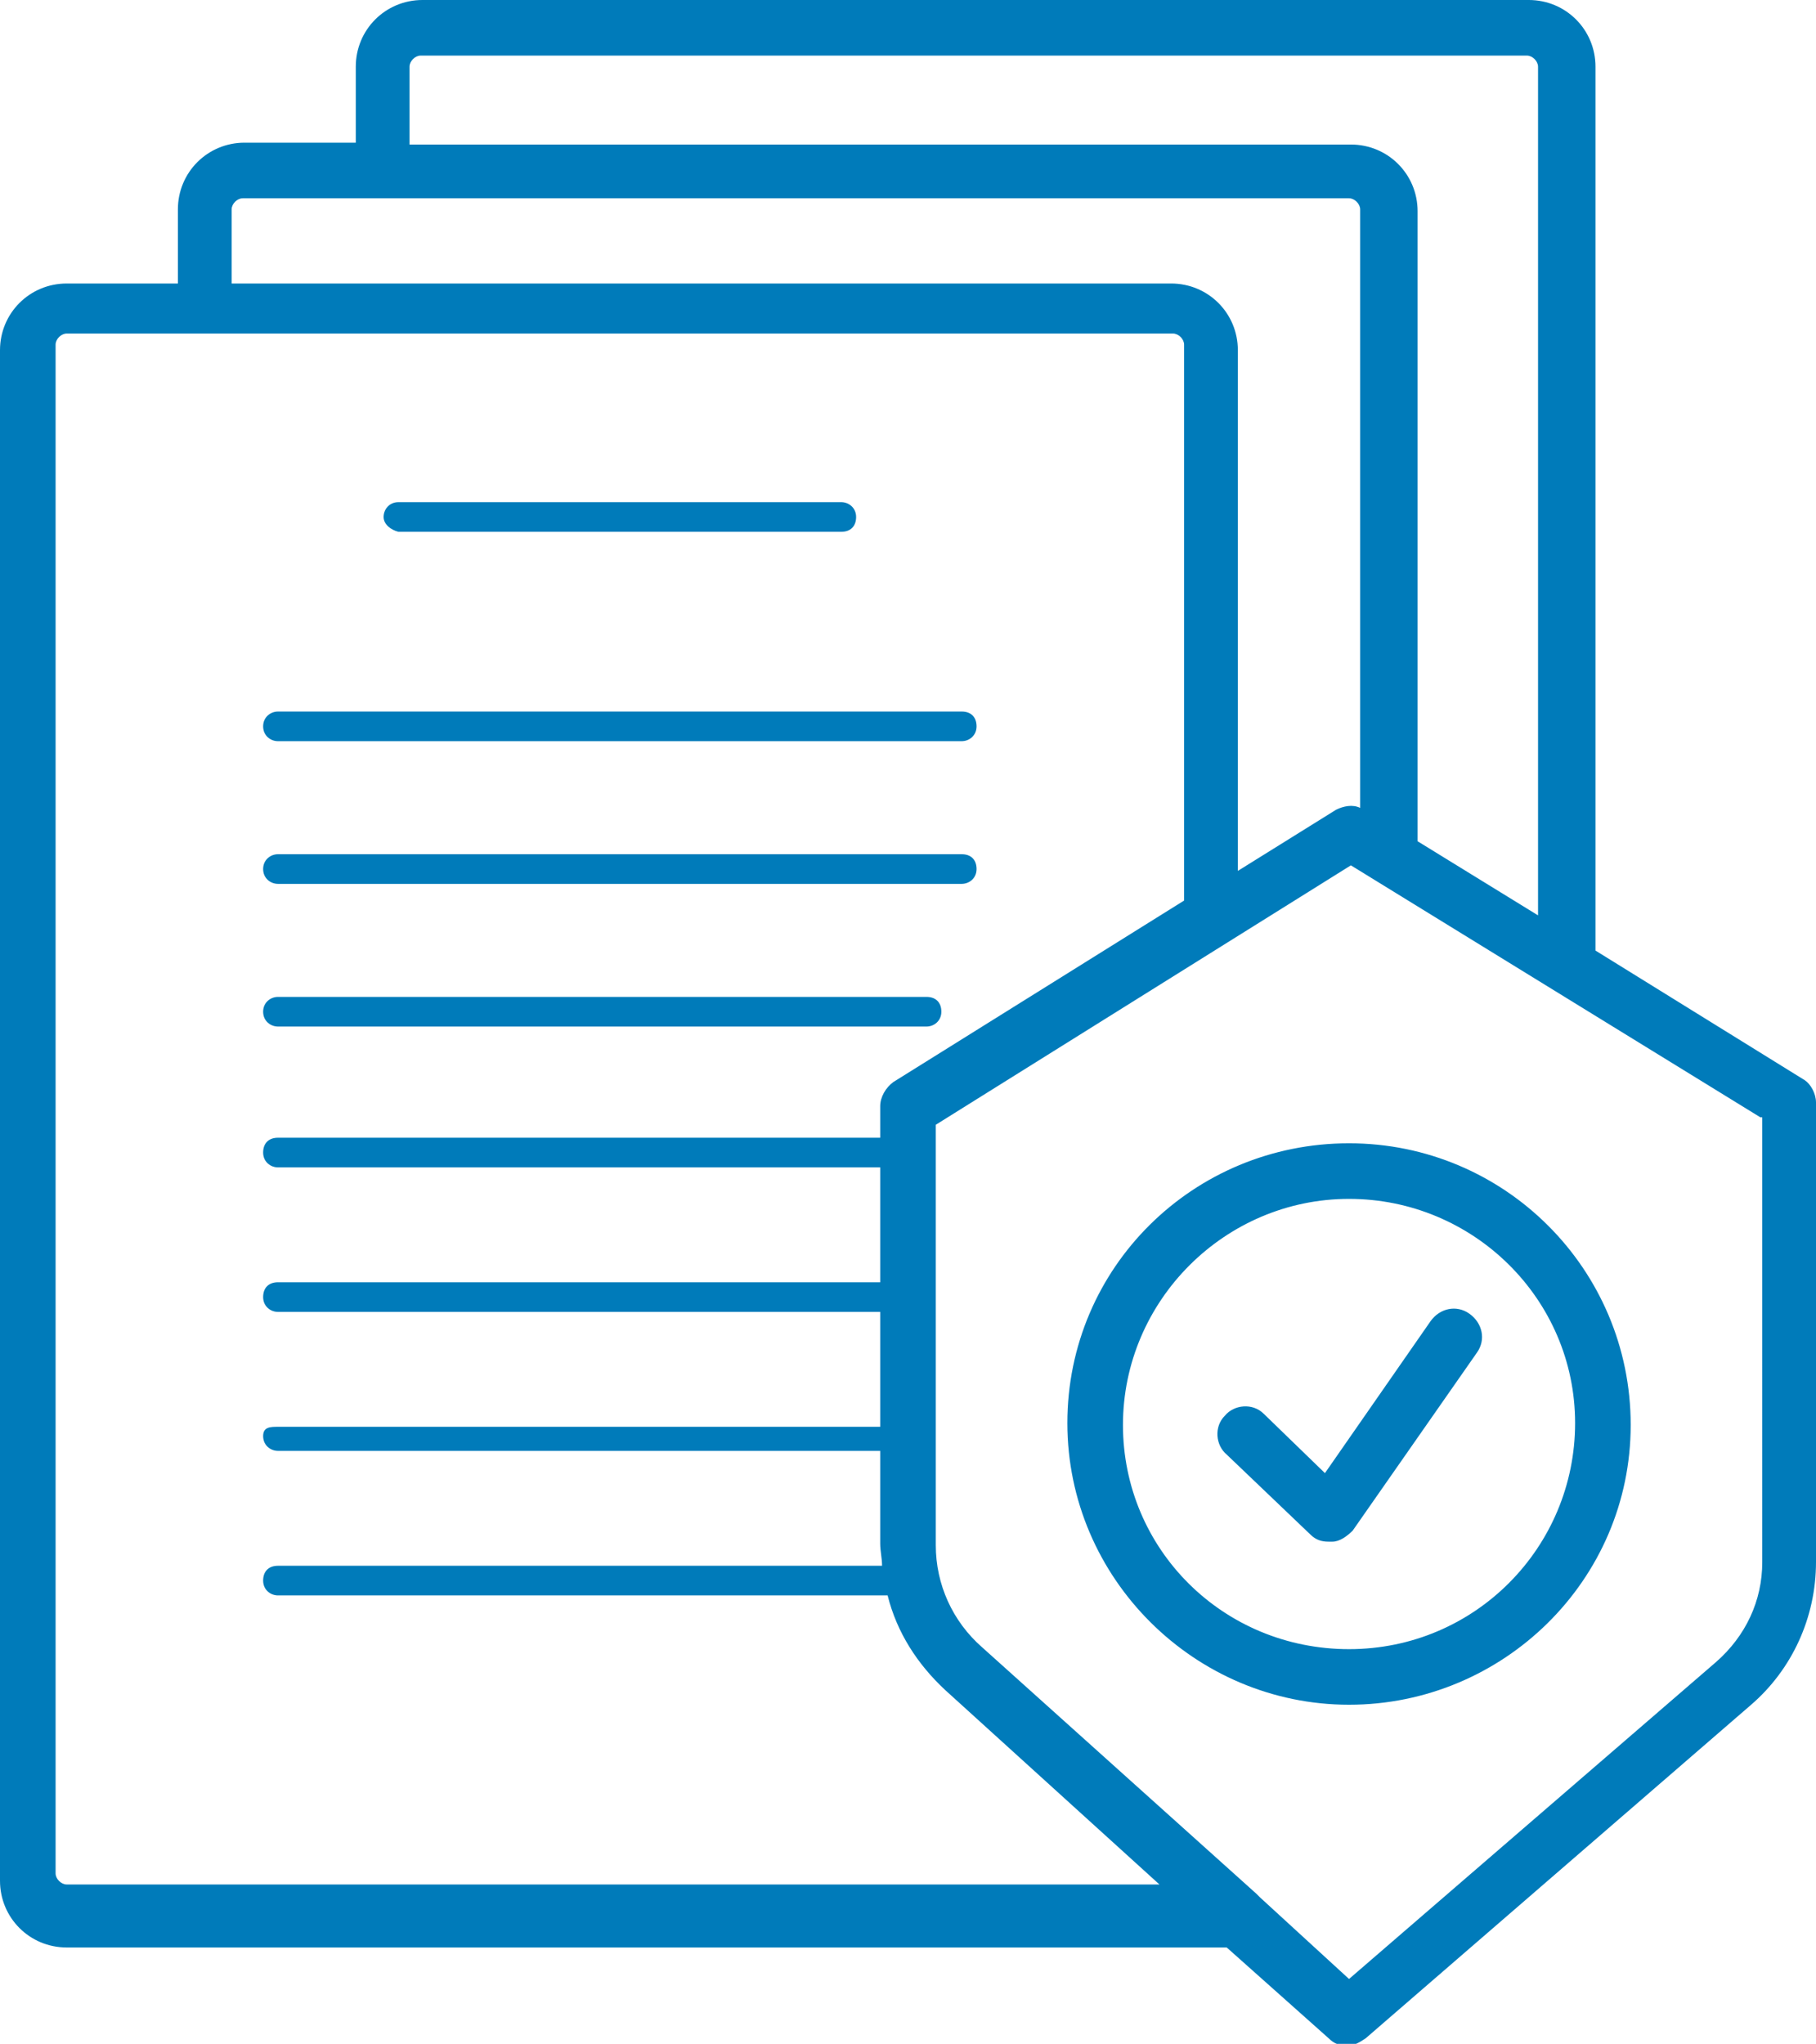 <?xml version="1.0" encoding="UTF-8"?>
<!-- Generator: Adobe Illustrator 28.2.0, SVG Export Plug-In . SVG Version: 6.00 Build 0)  -->
<svg xmlns="http://www.w3.org/2000/svg" xmlns:xlink="http://www.w3.org/1999/xlink" version="1.1" id="Layer_1" x="0px" y="0px" viewBox="0 0 98 110.3" style="enable-background:new 0 0 98 110.3;" xml:space="preserve">
<style type="text/css">
	.st0{fill:#007BBA;}
</style>
<path class="st0" d="M20.7,27.9c0-0.4,0.3-0.8,0.8-0.8h23.9c0.4,0,0.8,0.3,0.8,0.8s-0.3,0.8-0.8,0.8H21.5  C21.1,28.6,20.7,28.3,20.7,27.9z M15,47.7h36.9c0.4,0,0.8-0.3,0.8-0.8s-0.3-0.8-0.8-0.8H15c-0.4,0-0.8,0.3-0.8,0.8  S14.6,47.7,15,47.7z M15,40h36.9c0.4,0,0.8-0.3,0.8-0.8s-0.3-0.8-0.8-0.8H15c-0.4,0-0.8,0.3-0.8,0.8S14.6,40,15,40z M15,55.4H50  c0.4,0,0.8-0.3,0.8-0.8s-0.3-0.8-0.8-0.8H15c-0.4,0-0.8,0.3-0.8,0.8S14.6,55.4,15,55.4z M98,59.5v24.8c0,3-1.3,5.8-3.5,7.7l-20.8,18  c-0.3,0.2-0.6,0.4-1,0.4c-0.4,0-0.7-0.1-1-0.4l-5.5-4.9H3.6c-2,0-3.6-1.6-3.6-3.6V18.9c0-2,1.6-3.6,3.6-3.6h6v-4  c0-2,1.6-3.6,3.6-3.6h6V3.6c0-2,1.6-3.6,3.6-3.6h59.7c2,0,3.6,1.6,3.6,3.6v47.7l11.3,7C97.7,58.5,98,59,98,59.5z M22.1,7.8h50.8  c2,0,3.6,1.6,3.6,3.6v34l6.5,4V3.6C83,3.3,82.7,3,82.4,3H22.7c-0.3,0-0.6,0.3-0.6,0.6V7.8z M12.5,15.3h50.7c2,0,3.6,1.6,3.6,3.6V47  l5.3-3.3c0.4-0.2,0.9-0.3,1.3-0.1V11.3c0-0.3-0.3-0.6-0.6-0.6H13.1c-0.3,0-0.6,0.3-0.6,0.6V15.3z M62.9,102L51,91.2  c-1.5-1.4-2.6-3.1-3.1-5.1H15c-0.4,0-0.8-0.3-0.8-0.8s0.3-0.8,0.8-0.8h32.6c0-0.4-0.1-0.8-0.1-1.2v-5H15c-0.4,0-0.8-0.3-0.8-0.8  S14.6,77,15,77h32.5v-6.2H15c-0.4,0-0.8-0.3-0.8-0.8s0.3-0.8,0.8-0.8h32.5v-6.2H15c-0.4,0-0.8-0.3-0.8-0.8s0.3-0.8,0.8-0.8h32.5  v-1.7c0-0.5,0.3-1,0.7-1.3l15.7-9.8v-30c0-0.3-0.3-0.6-0.6-0.6H3.6c-0.3,0-0.6,0.3-0.6,0.6v82.5c0,0.3,0.3,0.6,0.6,0.6H62.9z   M95,60.3L72.9,46.7l-22.4,14v22.7c0,2.1,0.9,4.1,2.5,5.5l14.8,13.3c0.1,0.1,0.1,0.1,0.2,0.2l4.8,4.4l19.8-17.1  c1.6-1.4,2.5-3.3,2.5-5.4V60.3z M72.8,61.7c8.4,0,15.2,6.8,15.2,15.2S81.1,92,72.8,92s-15.2-6.8-15.2-15.2S64.4,61.7,72.8,61.7z   M72.8,64.7c-6.7,0-12.2,5.5-12.2,12.2S66,89,72.8,89s12.2-5.5,12.2-12.2S79.5,64.7,72.8,64.7z M68.2,76.3c-0.6-0.6-1.6-0.5-2.1,0.1  c-0.6,0.6-0.5,1.6,0.1,2.1l4.5,4.3c0.3,0.3,0.6,0.4,1,0.4c0.1,0,0.1,0,0.2,0c0.4,0,0.8-0.3,1.1-0.6l6.7-9.6c0.5-0.7,0.3-1.6-0.4-2.1  c-0.7-0.5-1.6-0.3-2.1,0.4l-5.7,8.2L68.2,76.3z"></path>
</svg>
